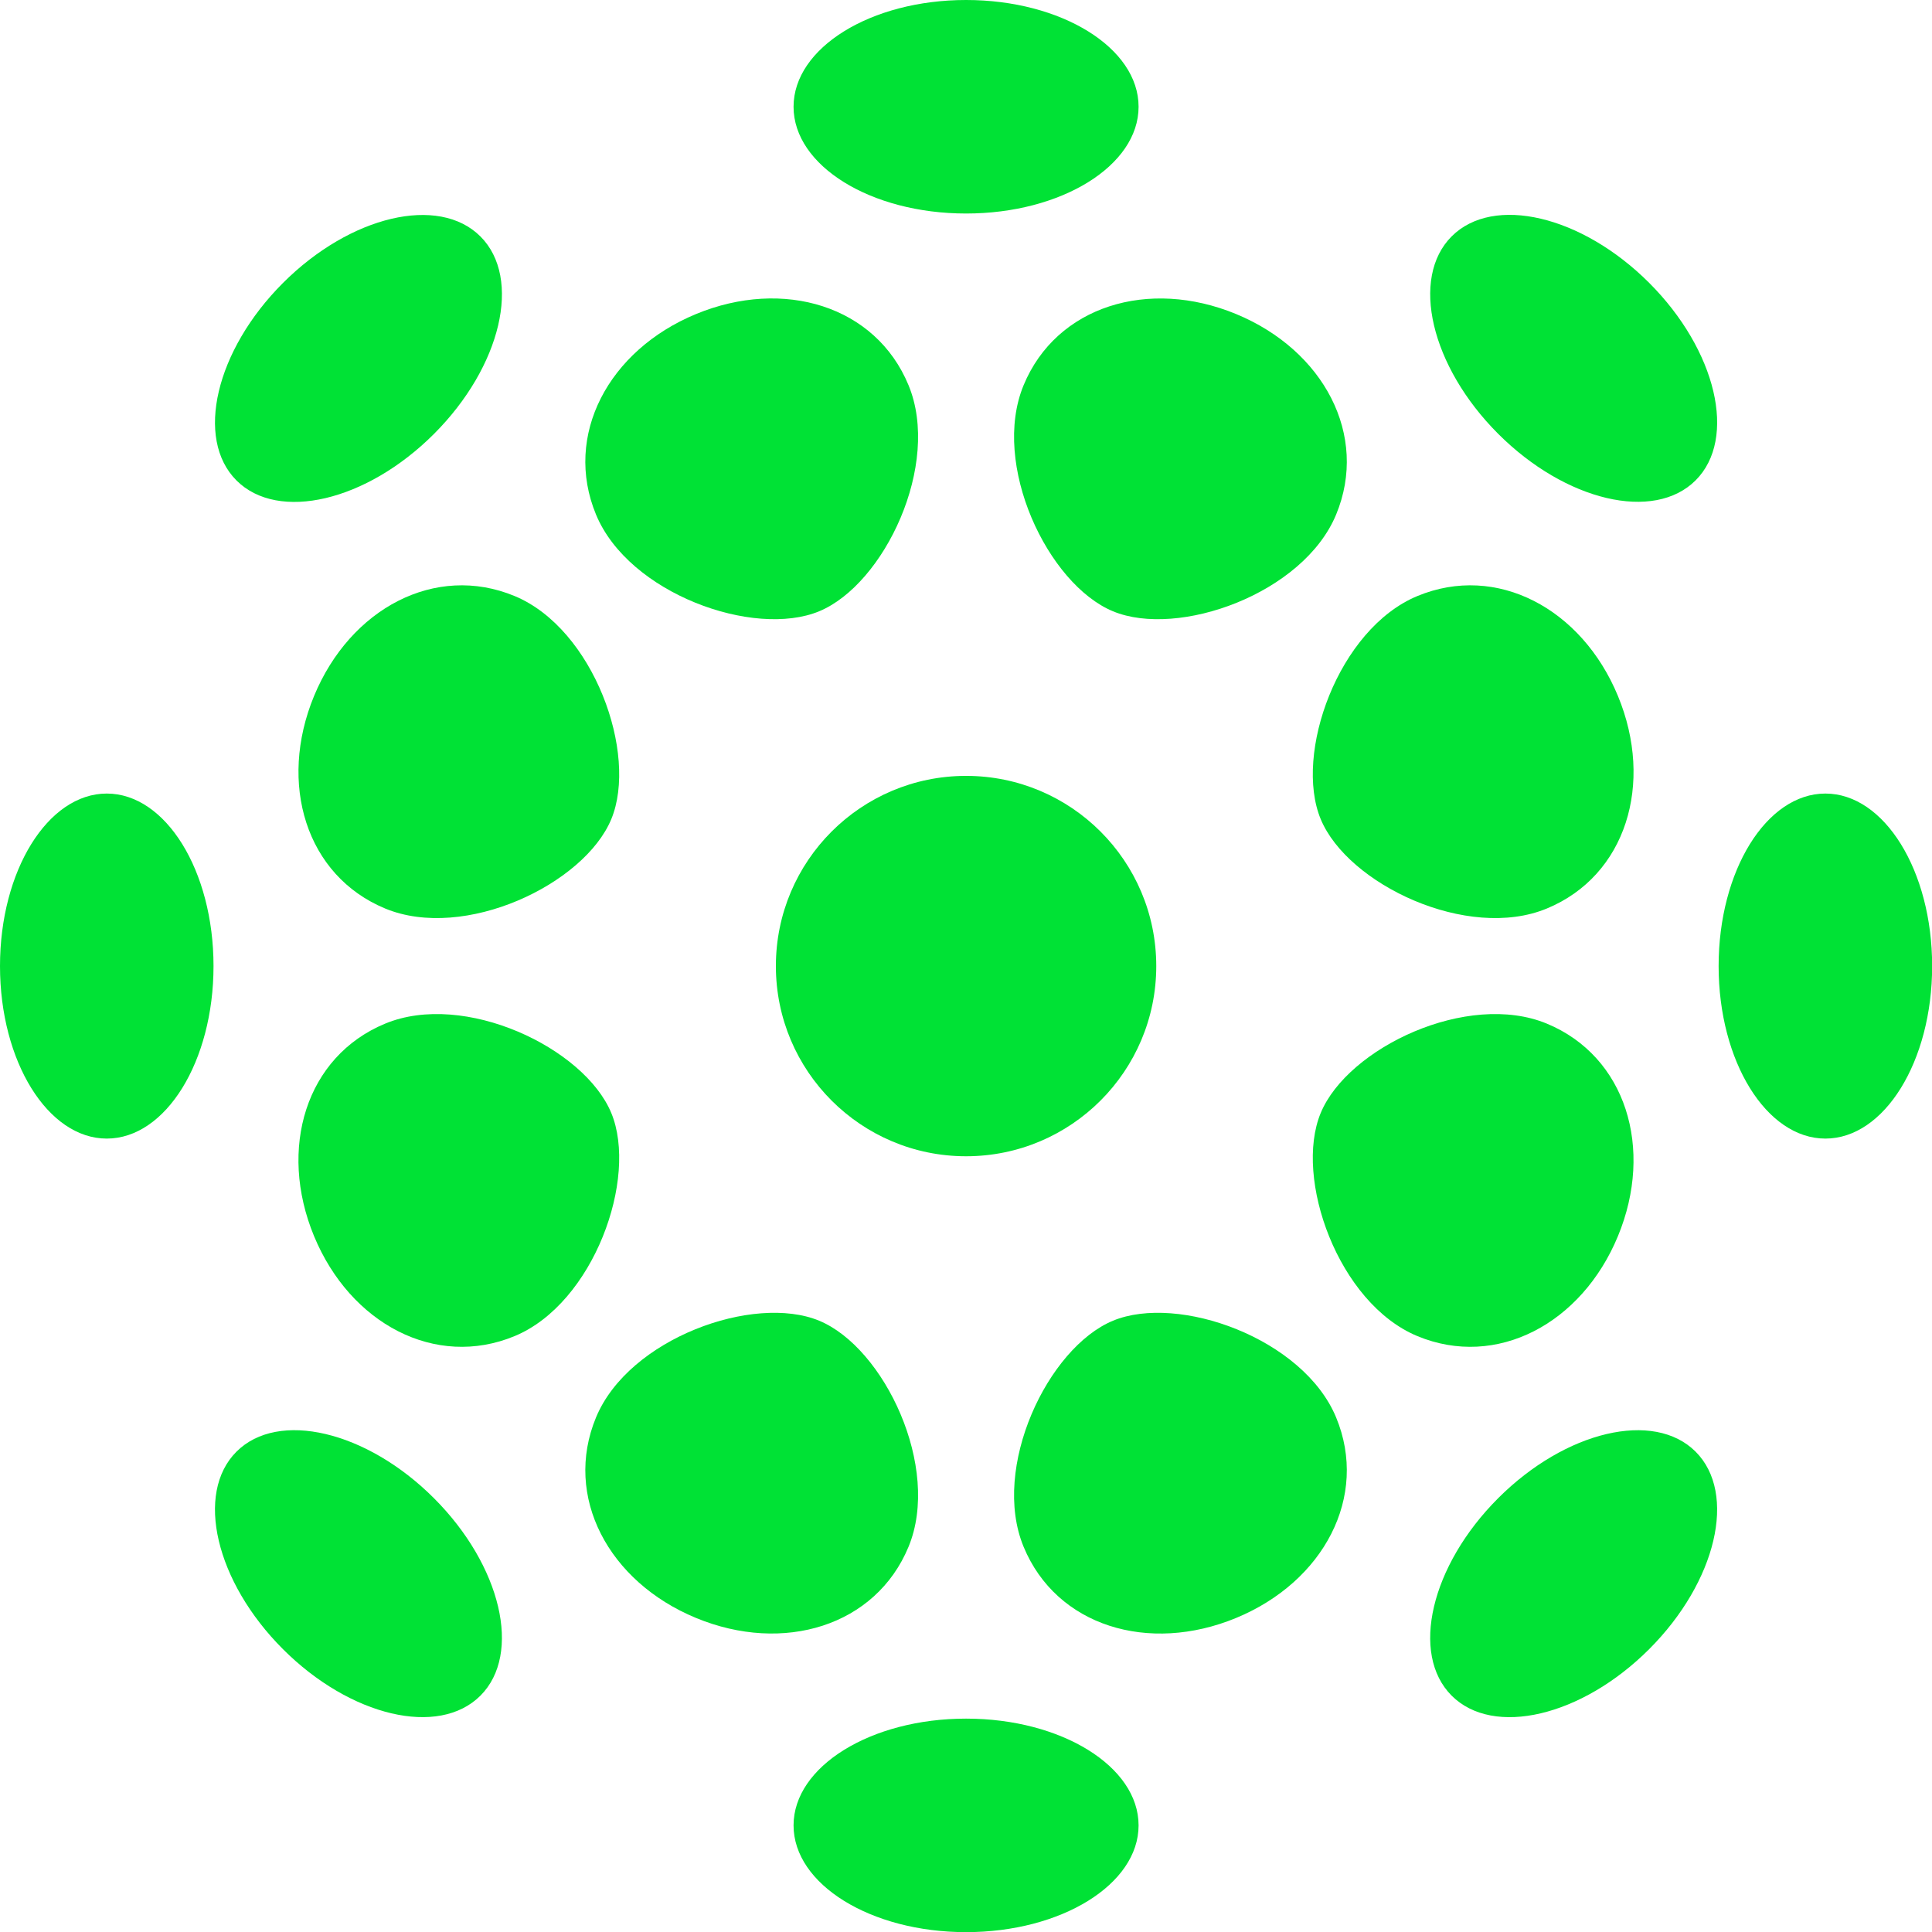<svg viewBox="0 0 136.63 136.63" xmlns="http://www.w3.org/2000/svg" id="Layer_1"><circle style="fill:#00e235;" r="13.45" cy="68.32" cx="68.32"></circle><path style="fill:#00e235;" d="M57.93,43.23c-4.61,1.91-13.46-1.24-15.78-6.84-2.32-5.6.88-11.62,7.07-14.18,6.19-2.56,12.71-.58,15.03,5.03,2.32,5.6-1.71,14.08-6.32,15.99Z"></path><path style="fill:#00e235;" d="M78.71,93.4c4.61-1.91,13.46,1.24,15.78,6.84,2.32,5.6-.88,11.62-7.07,14.18-6.19,2.56-12.71.58-15.03-5.03-2.32-5.6,1.71-14.08,6.32-15.99Z"></path><path style="fill:#00e235;" d="M43.23,78.71c1.91,4.61-1.24,13.46-6.84,15.78s-11.62-.88-14.18-7.07c-2.56-6.19-.58-12.71,5.03-15.03,5.6-2.32,14.08,1.71,15.99,6.32Z"></path><path style="fill:#00e235;" d="M93.4,57.93c-1.91-4.61,1.24-13.46,6.84-15.78,5.6-2.32,11.62.88,14.18,7.07,2.56,6.19.58,12.71-5.03,15.03-5.6,2.32-14.08-1.71-15.99-6.32Z"></path><path style="fill:#00e235;" d="M78.71,43.23c-4.61-1.91-8.64-10.39-6.32-15.99,2.32-5.6,8.84-7.59,15.03-5.03,6.19,2.56,9.39,8.58,7.07,14.18-2.32,5.6-11.17,8.75-15.78,6.84Z"></path><path style="fill:#00e235;" d="M57.93,93.4c4.61,1.91,8.64,10.39,6.32,15.99-2.32,5.6-8.84,7.59-15.03,5.03-6.19-2.56-9.39-8.58-7.07-14.18,2.32-5.6,11.17-8.75,15.78-6.84Z"></path><path style="fill:#00e235;" d="M43.23,57.93c-1.91,4.61-10.39,8.64-15.99,6.32-5.6-2.32-7.59-8.84-5.03-15.03,2.56-6.19,8.58-9.39,14.18-7.07,5.6,2.32,8.75,11.17,6.84,15.78Z"></path><path style="fill:#00e235;" d="M93.4,78.71c1.91-4.61,10.39-8.64,15.99-6.32,5.6,2.32,7.59,8.84,5.03,15.03-2.56,6.19-8.58,9.39-14.18,7.07-5.6-2.32-8.75-11.17-6.84-15.78Z"></path><ellipse style="fill:#00e235;" ry="7.55" rx="12.2" cy="7.55" cx="68.32"></ellipse><ellipse style="fill:#00e235;" ry="7.55" rx="12.2" cy="129.09" cx="68.32"></ellipse><ellipse style="fill:#00e235;" ry="12.2" rx="7.55" cy="68.32" cx="129.09"></ellipse><ellipse style="fill:#00e235;" ry="12.2" rx="7.55" cy="68.32" cx="7.55"></ellipse><ellipse style="fill:#00e235;" transform="translate(14.67 86.11) rotate(-45)" ry="12.2" rx="7.55" cy="25.35" cx="111.29"></ellipse><ellipse style="fill:#00e235;" transform="translate(-71.27 50.52) rotate(-45)" ry="12.2" rx="7.55" cy="111.29" cx="25.35"></ellipse><ellipse style="fill:#00e235;" transform="translate(-46.1 111.29) rotate(-45)" ry="7.55" rx="12.2" cy="111.29" cx="111.29"></ellipse><ellipse style="fill:#00e235;" transform="translate(-10.5 25.35) rotate(-45)" ry="7.55" rx="12.2" cy="25.35" cx="25.35"></ellipse></svg>